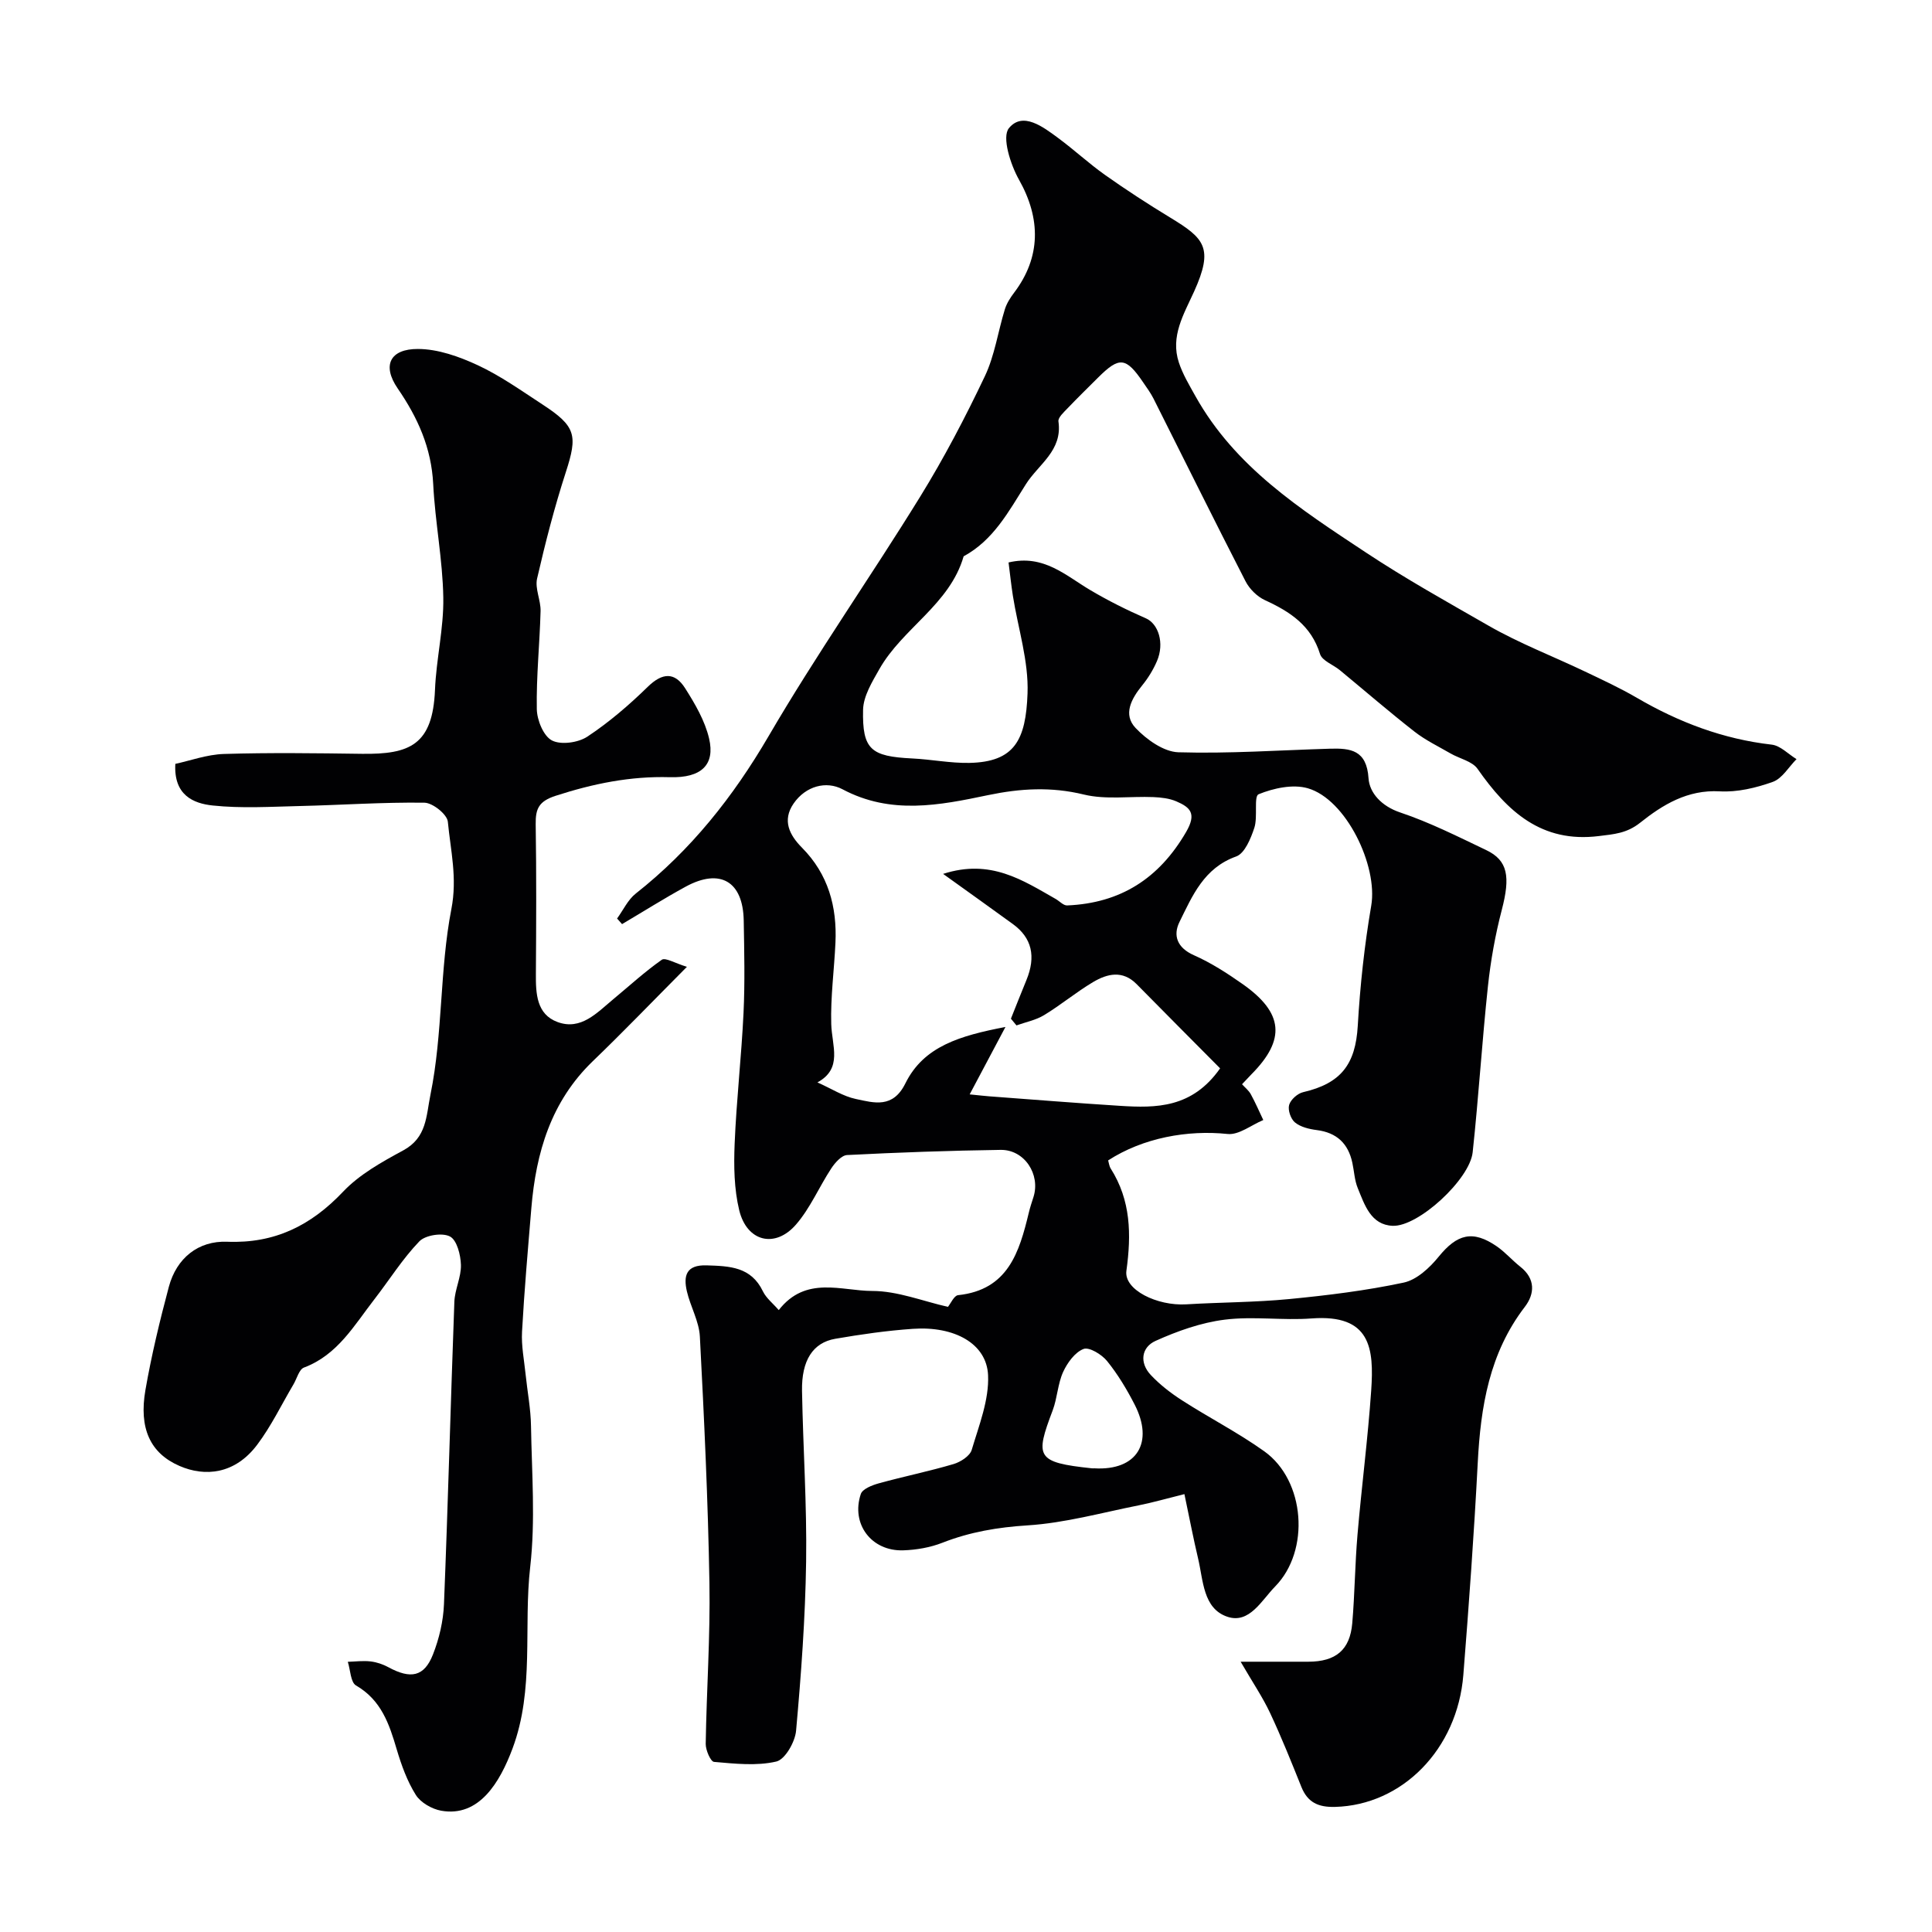 <svg enable-background="new 0 0 400 400" viewBox="0 0 400 400" xmlns="http://www.w3.org/2000/svg"><path d="m161.23 271.24c5.61-7.19 12.98-3.96 19.37-3.96 5.22 0 10.44 2.11 15.66 3.29.59-.72 1.27-2.33 2.1-2.42 10.34-1.09 12.67-8.88 14.64-17.06.26-1.1.62-2.18.97-3.26 1.48-4.7-1.87-9.83-6.8-9.76-10.6.15-21.21.53-31.79 1.07-1.16.06-2.52 1.61-3.29 2.79-2.5 3.81-4.32 8.17-7.26 11.57-4.34 5.03-10.19 3.59-11.78-2.92-1.07-4.42-1.14-9.2-.95-13.78.37-9.04 1.41-18.06 1.84-27.1.3-6.35.15-12.73.04-19.1-.14-8.12-4.87-10.91-12.01-7.03-4.48 2.44-8.79 5.17-13.18 7.76-.34-.39-.69-.77-1.03-1.16 1.27-1.74 2.23-3.88 3.87-5.17 11.41-8.99 20.14-19.99 27.49-32.57 9.85-16.88 21.11-32.94 31.38-49.58 4.95-8.02 9.35-16.43 13.4-24.95 2.05-4.31 2.72-9.26 4.15-13.88.38-1.22 1.12-2.38 1.9-3.41 5.57-7.34 5.57-15.34 1.03-23.39-1.77-3.14-3.6-8.86-2.09-10.69 2.87-3.5 7.09-.25 10.24 2.08 3.29 2.43 6.31 5.24 9.64 7.6 4.38 3.1 8.89 6.03 13.48 8.82 7.11 4.32 9.08 6.25 4.97 15.34-2.13 4.69-4.94 9.26-3.15 14.68.8 2.43 2.16 4.69 3.42 6.95 8.21 14.7 21.64 23.35 35.29 32.38 8.28 5.48 16.87 10.26 25.41 15.16 6.33 3.64 13.22 6.28 19.83 9.43 3.67 1.75 7.37 3.46 10.87 5.5 8.69 5.07 17.86 8.55 27.93 9.7 1.8.21 3.42 1.96 5.13 3-1.62 1.63-2.96 4.01-4.91 4.71-3.47 1.24-7.35 2.17-10.98 1.96-6.68-.38-11.81 2.77-16.49 6.5-2.78 2.21-5.43 2.37-8.56 2.76-11.88 1.47-18.95-5.12-25.1-13.92-1.11-1.58-3.71-2.1-5.58-3.18-2.52-1.46-5.19-2.74-7.47-4.52-5.26-4.11-10.31-8.48-15.46-12.73-1.38-1.14-3.67-1.94-4.1-3.34-1.83-5.91-6.21-8.77-11.4-11.15-1.63-.75-3.22-2.33-4.04-3.94-6.45-12.55-12.7-25.2-19.04-37.8-.59-1.16-1.37-2.23-2.11-3.31-3.59-5.29-4.95-5.43-9.35-1.05-2.12 2.12-4.27 4.21-6.34 6.38-.77.81-2 1.91-1.88 2.72.87 6.07-4.14 8.85-6.76 13.02-3.57 5.66-6.7 11.55-12.87 14.9-2.88 9.99-12.63 14.85-17.45 23.36-1.49 2.63-3.3 5.57-3.37 8.4-.18 8.27 1.63 9.67 10.17 10.09 3.95.19 7.89.99 11.82.92 9.4-.18 11.71-4.77 12.06-14.37.25-6.71-1.97-13.5-3.04-20.26-.35-2.23-.58-4.48-.89-6.87 7.29-1.72 11.83 2.72 16.95 5.74 3.69 2.18 7.56 4.12 11.49 5.83 2.56 1.12 3.9 5.11 2.28 8.87-.77 1.78-1.82 3.5-3.05 5.01-2.25 2.77-4.03 6.02-1.36 8.83 2.27 2.39 5.8 4.92 8.85 5.02 10.44.31 20.91-.43 31.36-.74 4.28-.13 7.63.26 8.01 6.13.2 3.03 2.7 5.78 6.55 7.07 6.12 2.05 11.96 5 17.81 7.79 4.51 2.15 5.02 5.52 3.23 12.38-1.35 5.17-2.3 10.49-2.87 15.81-1.22 11.44-1.93 22.94-3.16 34.38-.6 5.61-11.26 15.45-16.57 15.22-4.51-.19-5.8-4.34-7.22-7.8-.67-1.62-.74-3.49-1.12-5.24-.85-3.99-3.22-6.25-7.36-6.78-1.57-.2-3.34-.62-4.51-1.57-.88-.71-1.52-2.58-1.22-3.63.31-1.1 1.75-2.39 2.91-2.65 7.86-1.82 10.83-5.79 11.3-13.72.48-8.33 1.38-16.67 2.79-24.9 1.41-8.25-5.21-22.02-13.14-24.3-3.09-.89-7.08-.02-10.18 1.24-1.03.42-.14 4.68-.88 6.94-.73 2.21-1.99 5.31-3.76 5.94-6.67 2.38-9.06 8.12-11.74 13.56-1.39 2.82-.47 5.36 2.99 6.89 3.55 1.57 6.89 3.73 10.08 5.97 8.48 5.96 8.96 11.49 1.83 18.68-.58.59-1.14 1.21-1.95 2.06.62.69 1.38 1.28 1.81 2.06.95 1.73 1.74 3.56 2.59 5.35-2.47 1.03-5.05 3.13-7.38 2.89-8.28-.87-17.5.78-24.74 5.47.16.54.22 1.19.53 1.68 4.18 6.6 4.29 13.63 3.25 21.17-.55 3.95 6.38 7.31 12.39 6.95 7.09-.43 14.22-.41 21.29-1.09 7.95-.77 15.92-1.75 23.72-3.41 2.7-.57 5.38-3.06 7.24-5.35 3.82-4.7 7.05-5.6 12.05-2.15 1.75 1.21 3.18 2.88 4.86 4.21 3.16 2.49 3.01 5.6.94 8.31-7.35 9.58-9.15 20.67-9.75 32.29-.76 14.65-1.82 29.28-2.98 43.9-1.23 15.45-12.69 26.98-26.56 27.34-3.43.09-5.67-.89-6.97-4.13-2.06-5.13-4.12-10.28-6.47-15.29-1.55-3.3-3.62-6.35-6.11-10.64h14.01c5.68-.01 8.62-2.42 9.1-7.96.52-6.08.56-12.2 1.08-18.28.85-9.97 2.15-19.91 2.84-29.9.6-8.72-.08-15.85-12.34-14.93-5.97.45-12.06-.49-17.97.25-4.9.61-9.79 2.35-14.32 4.39-2.97 1.33-3.39 4.53-1 7.07 1.89 2.01 4.15 3.76 6.49 5.26 5.61 3.61 11.59 6.67 17.01 10.54 8.47 6.05 9.53 20.56 2.24 27.99-2.8 2.85-5.33 7.8-9.89 6.26-5.05-1.7-4.98-7.54-6.06-12.07-.97-4.09-1.76-8.22-2.83-13.32-3.59.89-6.49 1.73-9.44 2.32-7.65 1.52-15.29 3.66-23.01 4.15-6.18.39-11.94 1.36-17.66 3.6-2.53.99-5.38 1.48-8.1 1.57-6.58.22-10.87-5.45-8.79-11.66.35-1.05 2.34-1.83 3.72-2.21 5.14-1.42 10.37-2.48 15.48-3.99 1.46-.43 3.38-1.67 3.76-2.93 1.51-5.08 3.62-10.36 3.39-15.47-.29-6.55-6.97-10.2-15.56-9.6-5.38.37-10.75 1.14-16.07 2.06-4.65.8-7 4.49-6.89 10.78.21 11.77 1.02 23.54.85 35.3-.17 11.7-1.03 23.41-2.08 35.07-.21 2.33-2.28 5.96-4.1 6.38-4.1.95-8.6.44-12.89.07-.7-.06-1.74-2.44-1.72-3.73.17-11.1.96-22.2.77-33.29-.29-17.02-1.09-34.05-1.98-51.05-.17-3.16-1.95-6.19-2.69-9.36-.74-3.21-.16-5.51 4.09-5.37 4.75.15 9.21.27 11.66 5.39.68 1.4 2.09 2.5 3.27 3.87zm34.03-90.31c9.85-3.18 16.5 1.33 23.31 5.19.8.46 1.61 1.38 2.38 1.34 11.03-.47 19.02-5.56 24.63-15.22 2.2-3.8.88-5.08-2.04-6.33-1.44-.62-3.14-.81-4.74-.88-4.81-.2-9.83.58-14.4-.53-6.77-1.65-13.14-1.27-19.82.12-10.07 2.11-20.13 4.12-30.15-1.21-3.35-1.78-7.61-.7-10.13 2.96-2.41 3.51-.83 6.54 1.74 9.13 5.44 5.49 7.28 12.22 6.93 19.69-.26 5.62-1.03 11.24-.87 16.84.13 4.5 2.43 9.19-2.86 12.07 2.94 1.31 5.33 2.88 7.94 3.43 3.81.81 7.68 2.01 10.27-3.23 3.81-7.71 11.34-9.87 20.72-11.68-2.82 5.32-4.95 9.33-7.41 13.96 2.13.21 3.08.33 4.03.4 9.02.67 18.04 1.4 27.07 1.97 7.53.48 14.97.48 20.75-7.76-5.63-5.68-11.48-11.53-17.28-17.43-2.9-2.94-6.07-2.18-9.02-.43-3.5 2.08-6.66 4.73-10.14 6.84-1.71 1.04-3.8 1.44-5.72 2.13-.38-.46-.76-.92-1.15-1.39 1.06-2.66 2.11-5.32 3.2-7.97 2.03-4.93 1.14-8.76-2.79-11.62-4.44-3.23-8.95-6.44-14.45-10.39zm31.31 123.07c8.83.52 12.4-5.33 8.33-13.23-1.62-3.15-3.48-6.25-5.7-8.99-1.1-1.36-3.7-2.94-4.87-2.49-1.78.69-3.35 2.86-4.22 4.76-1.12 2.46-1.2 5.38-2.16 7.94-3.66 9.68-3.49 10.78 8.12 12.01.17.02.33 0 .5 0z" fill="#010103"/><path d="m142.22 200.17c-7.07 7.11-13.15 13.44-19.47 19.52-8.67 8.35-11.78 18.93-12.74 30.44-.71 8.53-1.46 17.06-1.93 25.6-.16 2.91.44 5.87.74 8.81.37 3.59 1.07 7.16 1.12 10.75.16 9.69.93 19.49-.16 29.06-1.44 12.53.92 25.38-3.67 37.67-2.61 6.97-6.9 14.26-14.76 12.87-1.93-.34-4.26-1.68-5.26-3.27-1.79-2.85-2.98-6.16-3.95-9.42-1.55-5.27-3.2-10.21-8.43-13.24-1.13-.66-1.16-3.21-1.7-4.9 1.57-.05 3.16-.26 4.71-.08 1.26.15 2.57.59 3.69 1.2 4.62 2.51 7.42 1.98 9.23-2.64 1.29-3.28 2.14-6.91 2.28-10.42.84-20.85 1.38-41.72 2.15-62.58.09-2.57 1.43-5.12 1.36-7.66-.06-2.07-.83-5.13-2.27-5.88-1.57-.83-5.08-.29-6.33 1-3.49 3.62-6.2 7.98-9.3 11.98-4.19 5.39-7.62 11.54-14.6 14.16-1.01.38-1.46 2.28-2.17 3.48-2.48 4.19-4.61 8.65-7.52 12.51-4.62 6.13-10.82 6.66-16.07 4.38-6.08-2.63-8.44-7.81-7.06-15.73 1.25-7.19 2.97-14.32 4.85-21.37 1.59-5.93 6.09-9.56 12.08-9.32 9.79.39 17.32-3.32 23.99-10.36 3.39-3.58 8.03-6.16 12.45-8.55 4.91-2.66 4.73-7.07 5.65-11.58 2.58-12.71 1.88-25.8 4.32-38.38 1.26-6.47-.16-12.13-.73-18.09-.14-1.52-3.14-3.92-4.85-3.94-8.59-.12-17.19.49-25.79.69-6.02.14-12.09.52-18.04-.11-4-.42-8.1-2.13-7.74-8.62 3.05-.65 6.54-1.94 10.07-2.05 9.52-.29 19.05-.16 28.57-.03 9.91.13 14.65-1.83 15.12-13.25.26-6.38 1.83-12.74 1.72-19.1-.13-7.84-1.7-15.65-2.09-23.5-.38-7.49-3.17-13.71-7.36-19.81-3.29-4.8-1.54-8.18 4.2-8.16 4.16.01 8.55 1.58 12.4 3.37 4.7 2.19 9 5.26 13.37 8.11 6.98 4.55 7.32 6.4 4.84 14.05-2.34 7.22-4.24 14.6-5.94 22-.48 2.08.78 4.5.72 6.74-.18 6.77-.9 13.54-.78 20.29.04 2.28 1.38 5.58 3.13 6.49 1.86.97 5.44.47 7.34-.79 4.49-2.97 8.65-6.55 12.51-10.32 3.01-2.94 5.58-3.08 7.72.29 2.06 3.24 4.11 6.75 4.97 10.42 1.27 5.43-1.58 8.2-8.13 8.01-8.18-.24-15.89 1.34-23.64 3.85-3.48 1.13-4.18 2.67-4.13 5.89.16 10.33.11 20.66.04 30.99-.03 4.08.14 8.36 4.48 9.96 4.86 1.79 8.18-1.94 11.56-4.74 3.32-2.75 6.52-5.69 10.04-8.16.74-.49 2.66.7 5.19 1.47z" fill="#010103"/></svg>